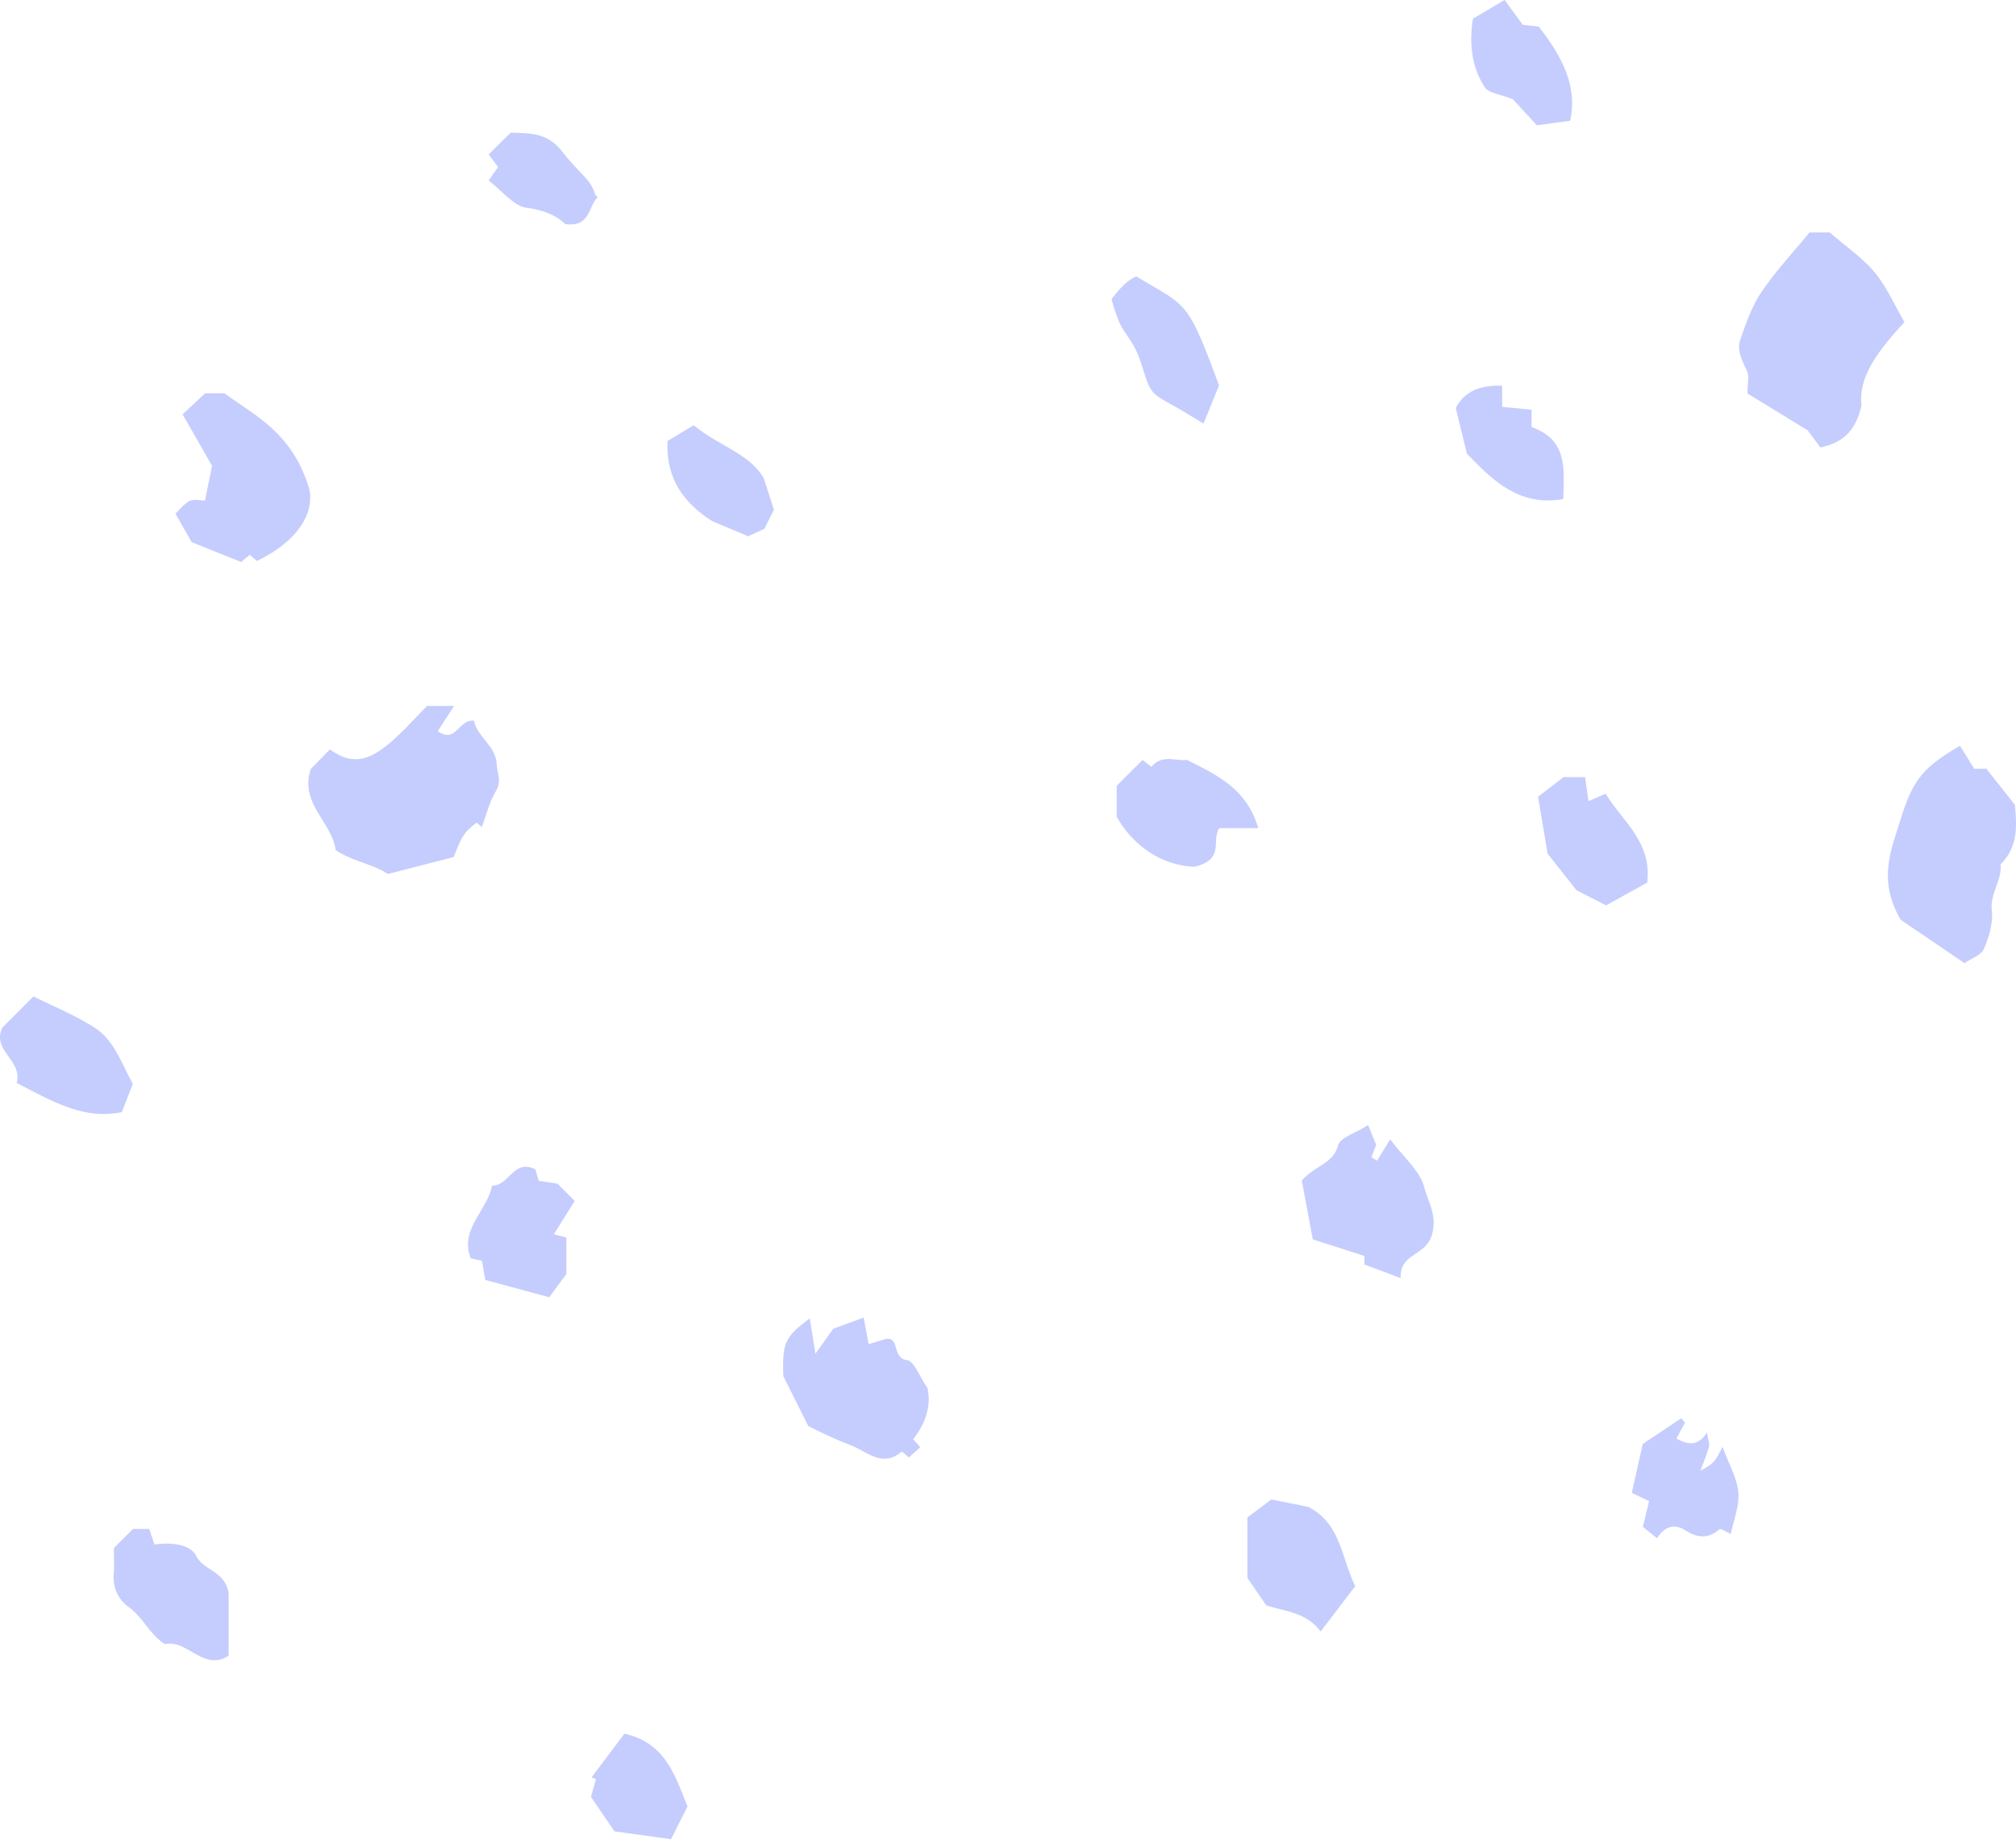 <svg xmlns="http://www.w3.org/2000/svg" width="500" height="457">
  <path fill="#8B9CFD" fill-rule="nonzero" d="M461.685 100.554c-1.536 6.574-4.834 9.254-10.197 10.392l-3.158-4.24-14.93-9.145c0-2.431.473-4.2-.098-5.507-1.111-2.525-2.614-5.076-1.705-7.74 1.407-4.122 2.898-8.395 5.315-11.954 3.61-5.313 8.056-10.058 11.882-14.721h5.006c4.288 3.723 8.244 6.388 11.159 9.913 2.939 3.555 4.842 7.964 7.38 12.31-6.167 6.745-11.521 13.321-10.654 20.692Zm-344.111 78.142c.732 4.085 5.375 6.065 5.632 10.92.118 2.253 1.268 4.076-.21 6.544-1.621 2.704-2.372 5.928-3.499 8.917-.392-.335-.833-.72-1.274-1.106-3.067 2.424-3.546 3.005-5.693 8.539l-16.34 4.213c-3.635-2.481-8.747-3.107-12.927-5.924-.98-7.024-9.1-11.741-6.158-20.137l4.707-4.831a24.438 24.438 0 0 0 2.93 1.715c4.55 1.911 8.273-.326 11.512-2.962 3.403-2.772 6.302-6.162 9.67-9.53h6.685l-4.038 6.255c4.564 3.193 5.051-2.972 9.003-2.613Zm372.045 11.927h3.027l7.07 8.924c.457 4.87.94 10.362-3.538 14.742.379 4.005-2.659 7.25-2.182 11.498.346 3.084-.686 6.557-1.96 9.49-.685 1.581-3.147 2.39-4.81 3.55l-15.809-10.745c-5.788-9.85-2.375-17.317-.036-24.888 3-9.7 5.432-12.823 14.729-18.273l3.51 5.702ZM76.738 121.366c1.312 6.683-3.895 13.358-13.023 17.734l-1.763-1.55-2.125 1.811-12.301-4.944-4.029-7.068c1.303-1.198 2.265-2.516 3.561-3.135 1.008-.482 2.433-.098 3.777-.098l1.763-8.606-7.314-12.774 5.612-5.222h4.77c7.718 5.672 16.93 9.835 21.072 23.852Zm125.495 214.306 4.44-6.191 7.53-2.76c.447 2.388.771 4.115 1.232 6.585l3.91-1.182c4.016-1.133 1.684 4.694 5.618 5.141 1.727.196 3.044 4.004 5.05 6.898.98 4.147-.283 8.601-3.533 12.716l1.755 1.984-2.86 2.56a13.563 13.563 0 0 0-1.717-1.492c-4.958 4.251-8.842-.256-12.968-1.682a111.008 111.008 0 0 1-10.24-4.656c-1.958-3.929-3.924-7.851-6.17-12.354-.275-8.215.32-9.693 6.563-14.323l1.39 8.756Zm145.17-18.76-9.013-3.367v-2.115l-12.794-4.115c-1.037-5.53-1.952-10.42-2.725-14.547 3.196-3.806 7.78-4.073 8.995-8.787.483-1.875 4.176-2.922 7.439-4.997l1.999 4.89-1.17 3.077 1.393.855 3.263-5.291c3.398 4.54 7.385 7.827 8.437 11.875.957 3.684 3.429 7.251 1.795 12.157s-8.005 4.357-7.62 10.365Zm-35.335-111.566h-9.642c-2.135 3 1.548 7.787-6.221 9.578-6.784-.259-14.36-3.92-19.254-12.386v-7.674l6.424-6.424 2.185 1.71c2.729-3.294 6.368-1.274 8.79-1.724 7.628 3.823 14.843 7.18 17.718 16.92ZM32.99 379.136h4.031l1.29 3.851c3.71-.503 8.72-.314 10.35 2.83 1.997 3.858 7.088 3.573 8.046 9.276v15.473c-6.27 4.01-10.286-4.173-15.794-2.856-3.928-2.49-5.493-6.893-9.32-9.444a8.983 8.983 0 0 1-3.385-7.89c.175-2.176.033-4.379.033-6.49l4.75-4.75ZM4.15 268.547c1.523-5.682-6.33-8.034-3.549-13.75l7.709-7.726c4.678 2.344 10.12 4.577 15.024 7.664 5.035 3.17 6.767 8.965 9.608 14.017l-2.719 7.01c-9.425 1.97-17.148-2.64-26.074-7.214ZM327.547 404.55c-3.625-4.785-8.665-4.914-13.496-6.484l-4.682-6.793v-14.99l5.958-4.465 9.121 1.83c8.095 4.115 8.16 12.472 11.673 19.655l-8.574 11.247Zm-190.18-98.497 3.1.79v9.082l-4.256 5.748-15.855-4.298-.821-4.756-2.805-.617c-2.772-7.283 4.158-11.833 5.304-18.02 4.172.197 5.313-6.72 10.73-4.036l.854 2.873 4.634.686 4.289 4.29-5.175 8.258ZM393.97 198.67l4.273-1.862c3.919 6.663 11.548 11.891 10.287 22.046l-10.189 5.648-7.339-3.75c-2.468-3.122-4.702-5.947-7.18-9.088-.724-4.347-1.515-9.099-2.35-14.089l6.31-4.873h5.342l.846 5.968ZM417.91 352.79l-2.136 3.925c2.939 1.533 5.274 1.999 7.584-1.49.277 1.788.696 2.727.49 3.497-.525 1.95-1.332 3.822-2.123 5.992 3.293-1.843 3.552-2.108 5.492-5.94 1.562 4.258 3.576 7.686 3.913 11.267.313 3.332-1.162 6.834-1.861 10.33-1.124-.49-2.511-1.438-2.817-1.167-2.794 2.47-5.577 2.104-8.405.294-2.828-1.811-5.192-1-7.073 1.932l-3.527-2.83 1.562-6.37-4.291-2.048 2.699-12.118 9.561-6.391.932 1.117ZM298.497 105.03c-2.816-1.685-5.005-3.085-7.276-4.339-5.878-3.245-5.87-3.227-7.921-9.74a27.517 27.517 0 0 0-1.92-4.848c-1.118-2.067-2.674-3.905-3.708-6.006a44.807 44.807 0 0 1-1.983-5.914c1.79-2.328 3.68-4.624 6.151-5.635 12.57 7.62 12.507 5.37 20.5 27.008-1.29 3.183-2.591 6.388-3.843 9.474Zm79.185-98.878 3.936.448c5.56 7.086 9.71 14.545 7.813 23.337l-8.265 1.132-5.957-6.467c-3.272-1.303-6.008-1.514-6.925-2.916-3.25-4.966-3.948-10.68-2.983-17.042L373.161 0l4.52 6.153Zm-5.125 89.502v5.235l7.298.71v4.29c9.102 3.226 8.01 10.531 7.862 17.86-10.931 1.94-17.585-4.71-23.903-11.267l-2.757-11.308c2.142-4.064 5.899-5.709 11.5-5.52Zm-206.993 13.7 6.513-3.92c5.752 4.959 13.96 7.03 17.38 13.243.98 3.055 1.608 4.997 2.483 7.716l-2.351 4.72-4.028 1.861-8.902-3.743c-6.867-4.359-11.54-10.376-11.095-19.877Zm-13.16 344.76-5.84-8.554 1.24-4.374-1.093-.462 8.163-10.834c10.363 2.286 12.651 10.843 15.648 18.037l-4.097 8.126-14.021-1.94Zm-31.21-415.838 5.486-5.39c4.62.268 8.863-.279 12.85 4.802 4.643 5.919 6.78 6.451 8.083 10.529.085.266.425.45.65.673-2.414 2.193-1.747 7.552-8.083 6.669-2.113-2.13-5.37-3.476-9.522-4.027-3.289-.437-6.132-4.234-9.476-6.769.98-1.393 1.653-2.346 2.357-3.345l-2.345-3.142Z" opacity=".5"/>
</svg>